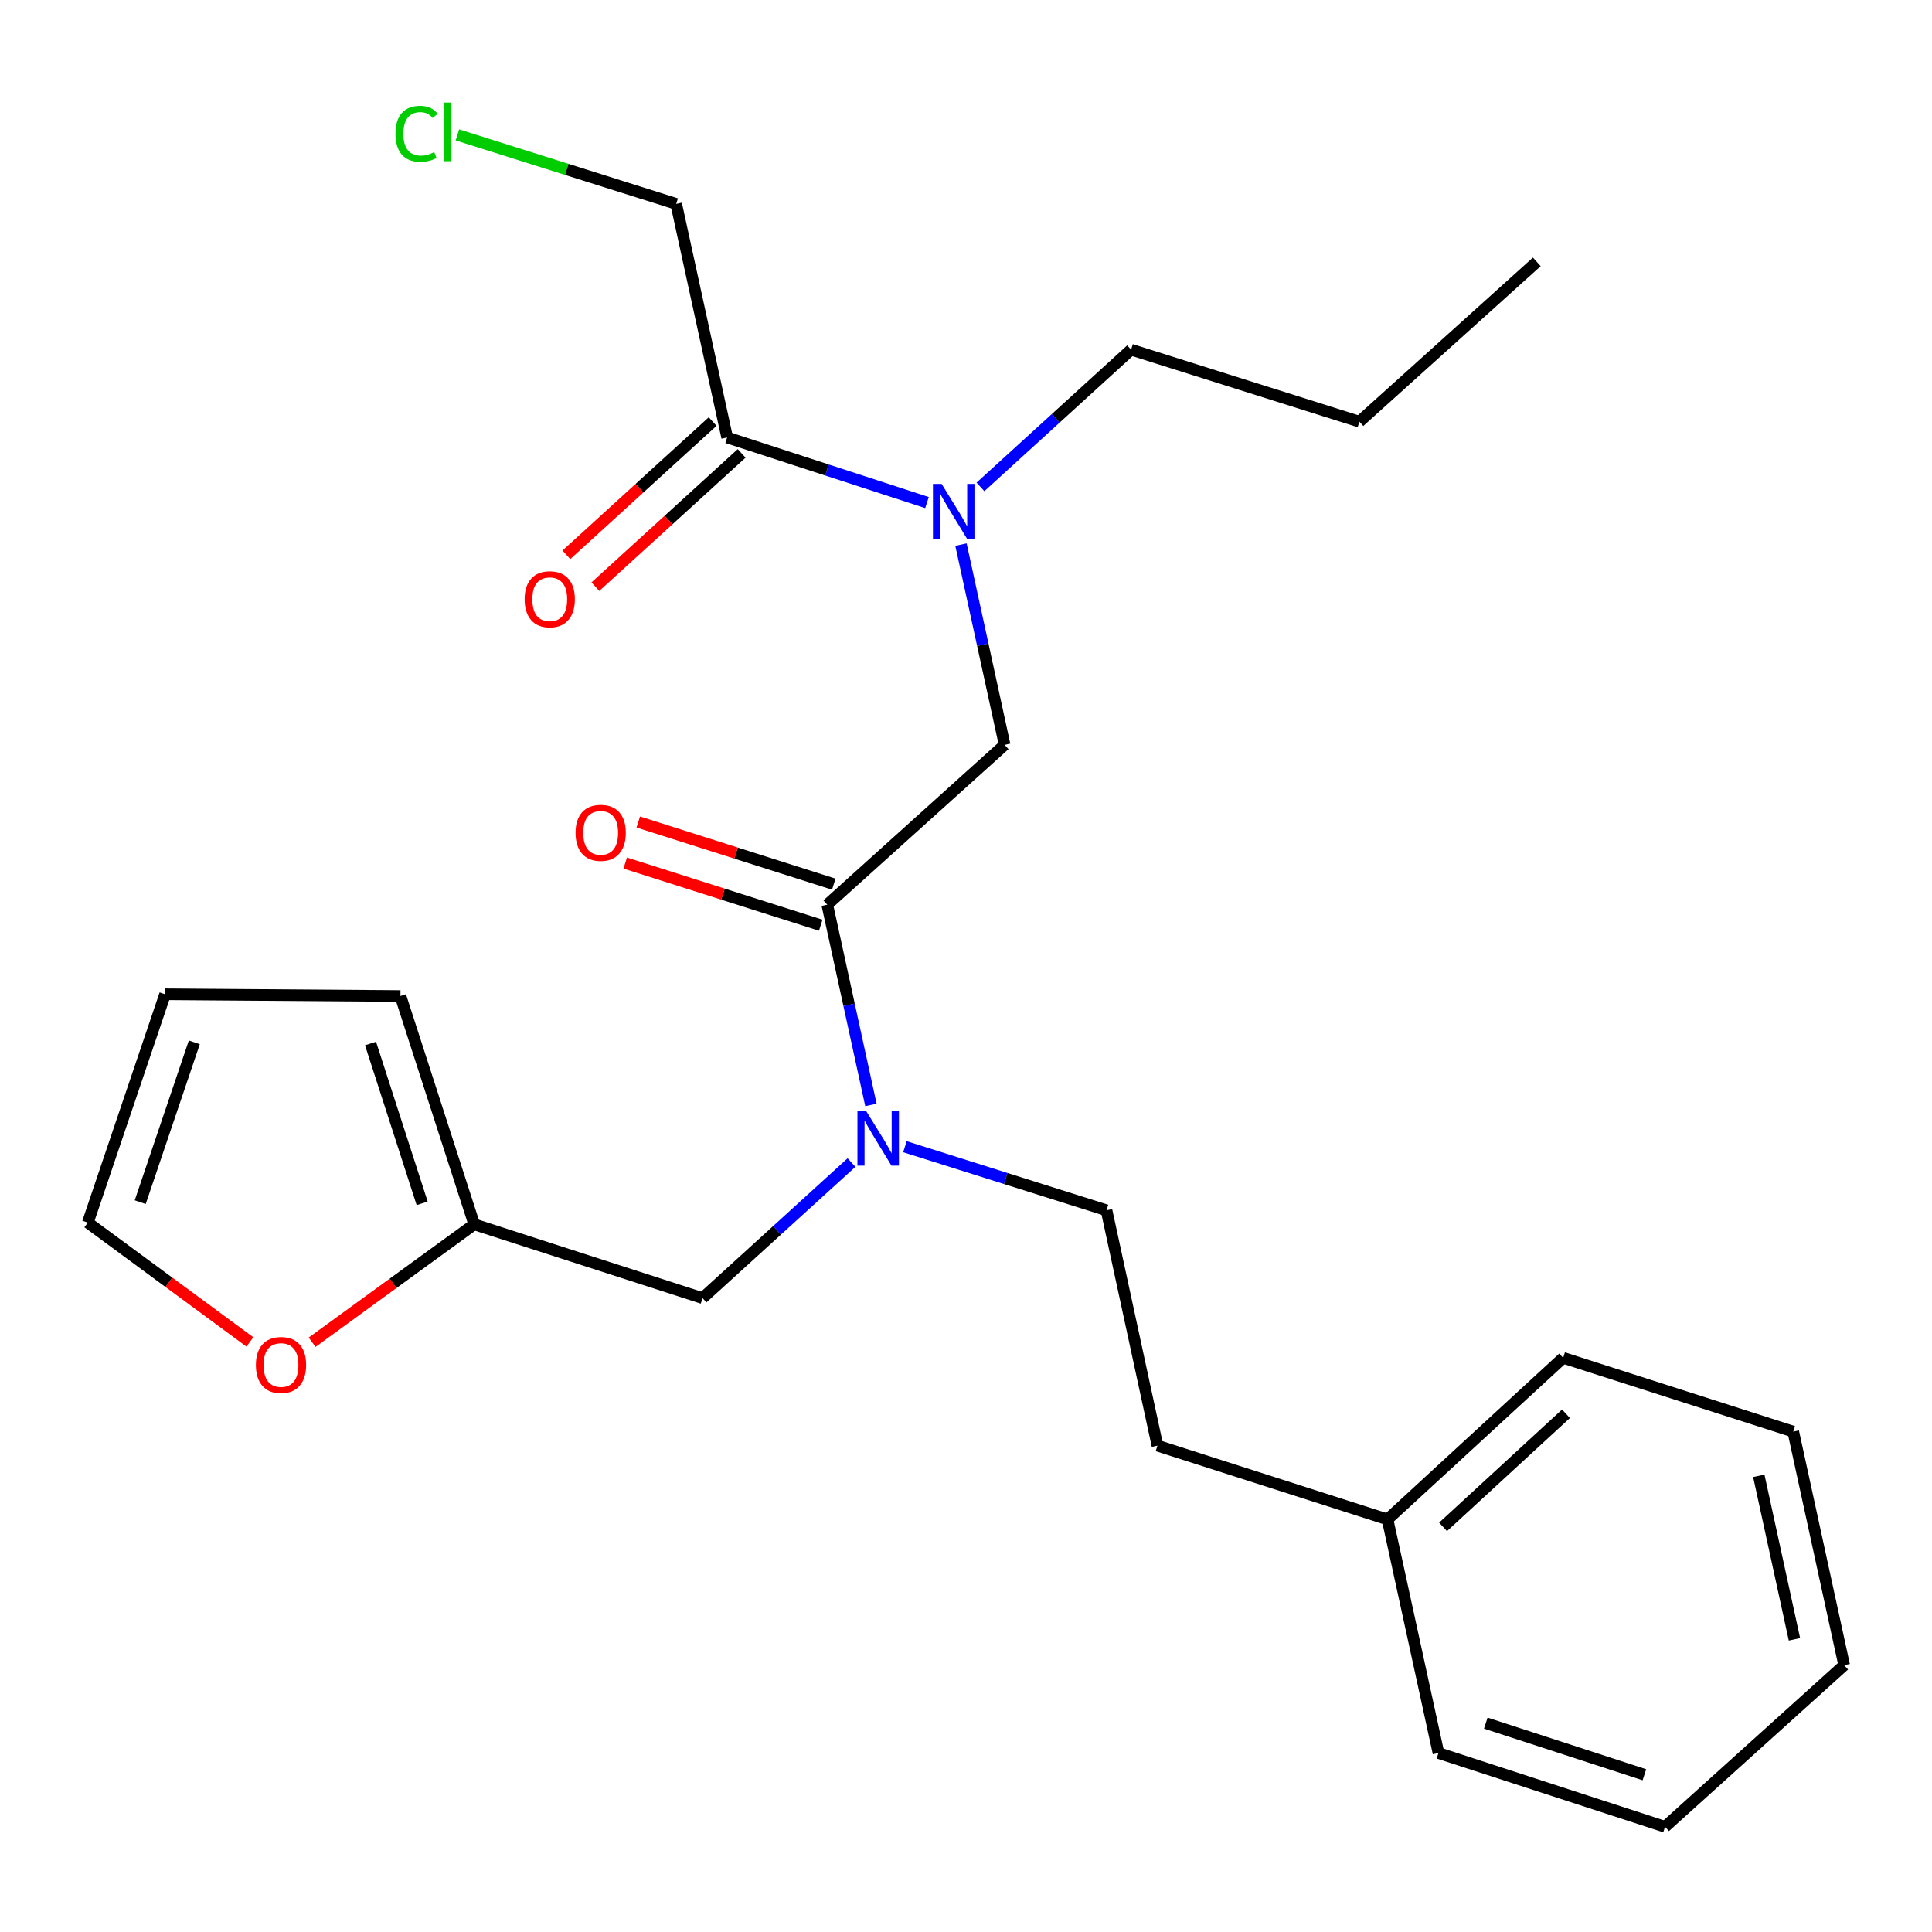 <?xml version='1.0' encoding='iso-8859-1'?>
<svg version='1.1' baseProfile='full'
              xmlns='http://www.w3.org/2000/svg'
                      xmlns:rdkit='http://www.rdkit.org/xml'
                      xmlns:xlink='http://www.w3.org/1999/xlink'
                  xml:space='preserve'
width='1000px' height='1000px' viewBox='0 0 1000 1000'>
<!-- END OF HEADER -->
<rect style='opacity:1.0;fill:#FFFFFF;stroke:none' width='1000' height='1000' x='0' y='0'> </rect>
<path class='bond-0' d='M 236.755,69.818 L 293.375,87.677' style='fill:none;fill-rule:evenodd;stroke:#00CC00;stroke-width:6px;stroke-linecap:butt;stroke-linejoin:miter;stroke-opacity:1' />
<path class='bond-0' d='M 293.375,87.677 L 349.996,105.535' style='fill:none;fill-rule:evenodd;stroke:#000000;stroke-width:6px;stroke-linecap:butt;stroke-linejoin:miter;stroke-opacity:1' />
<path class='bond-1' d='M 428.188,468.262 L 439.488,520.088' style='fill:none;fill-rule:evenodd;stroke:#000000;stroke-width:6px;stroke-linecap:butt;stroke-linejoin:miter;stroke-opacity:1' />
<path class='bond-1' d='M 439.488,520.088 L 450.787,571.914' style='fill:none;fill-rule:evenodd;stroke:#0000FF;stroke-width:6px;stroke-linecap:butt;stroke-linejoin:miter;stroke-opacity:1' />
<path class='bond-2' d='M 428.188,468.262 L 519.994,385.537' style='fill:none;fill-rule:evenodd;stroke:#000000;stroke-width:6px;stroke-linecap:butt;stroke-linejoin:miter;stroke-opacity:1' />
<path class='bond-3' d='M 431.565,457.637 L 380.966,441.555' style='fill:none;fill-rule:evenodd;stroke:#000000;stroke-width:6px;stroke-linecap:butt;stroke-linejoin:miter;stroke-opacity:1' />
<path class='bond-3' d='M 380.966,441.555 L 330.366,425.472' style='fill:none;fill-rule:evenodd;stroke:#FF0000;stroke-width:6px;stroke-linecap:butt;stroke-linejoin:miter;stroke-opacity:1' />
<path class='bond-3' d='M 424.811,478.888 L 374.211,462.805' style='fill:none;fill-rule:evenodd;stroke:#000000;stroke-width:6px;stroke-linecap:butt;stroke-linejoin:miter;stroke-opacity:1' />
<path class='bond-3' d='M 374.211,462.805 L 323.612,446.723' style='fill:none;fill-rule:evenodd;stroke:#FF0000;stroke-width:6px;stroke-linecap:butt;stroke-linejoin:miter;stroke-opacity:1' />
<path class='bond-4' d='M 519.994,385.537 L 508.694,333.711' style='fill:none;fill-rule:evenodd;stroke:#000000;stroke-width:6px;stroke-linecap:butt;stroke-linejoin:miter;stroke-opacity:1' />
<path class='bond-4' d='M 508.694,333.711 L 497.395,281.885' style='fill:none;fill-rule:evenodd;stroke:#0000FF;stroke-width:6px;stroke-linecap:butt;stroke-linejoin:miter;stroke-opacity:1' />
<path class='bond-5' d='M 479.81,260.13 L 428.09,243.285' style='fill:none;fill-rule:evenodd;stroke:#0000FF;stroke-width:6px;stroke-linecap:butt;stroke-linejoin:miter;stroke-opacity:1' />
<path class='bond-5' d='M 428.09,243.285 L 376.37,226.44' style='fill:none;fill-rule:evenodd;stroke:#000000;stroke-width:6px;stroke-linecap:butt;stroke-linejoin:miter;stroke-opacity:1' />
<path class='bond-6' d='M 507.478,252.02 L 546.464,216.505' style='fill:none;fill-rule:evenodd;stroke:#0000FF;stroke-width:6px;stroke-linecap:butt;stroke-linejoin:miter;stroke-opacity:1' />
<path class='bond-6' d='M 546.464,216.505 L 585.451,180.989' style='fill:none;fill-rule:evenodd;stroke:#000000;stroke-width:6px;stroke-linecap:butt;stroke-linejoin:miter;stroke-opacity:1' />
<path class='bond-7' d='M 368.862,218.198 L 331.005,252.684' style='fill:none;fill-rule:evenodd;stroke:#000000;stroke-width:6px;stroke-linecap:butt;stroke-linejoin:miter;stroke-opacity:1' />
<path class='bond-7' d='M 331.005,252.684 L 293.148,287.17' style='fill:none;fill-rule:evenodd;stroke:#FF0000;stroke-width:6px;stroke-linecap:butt;stroke-linejoin:miter;stroke-opacity:1' />
<path class='bond-7' d='M 383.878,234.682 L 346.021,269.168' style='fill:none;fill-rule:evenodd;stroke:#000000;stroke-width:6px;stroke-linecap:butt;stroke-linejoin:miter;stroke-opacity:1' />
<path class='bond-7' d='M 346.021,269.168 L 308.165,303.654' style='fill:none;fill-rule:evenodd;stroke:#FF0000;stroke-width:6px;stroke-linecap:butt;stroke-linejoin:miter;stroke-opacity:1' />
<path class='bond-8' d='M 376.37,226.44 L 349.996,105.535' style='fill:none;fill-rule:evenodd;stroke:#000000;stroke-width:6px;stroke-linecap:butt;stroke-linejoin:miter;stroke-opacity:1' />
<path class='bond-9' d='M 585.451,180.989 L 703.631,218.264' style='fill:none;fill-rule:evenodd;stroke:#000000;stroke-width:6px;stroke-linecap:butt;stroke-linejoin:miter;stroke-opacity:1' />
<path class='bond-10' d='M 363.635,671.905 L 245.456,633.714' style='fill:none;fill-rule:evenodd;stroke:#000000;stroke-width:6px;stroke-linecap:butt;stroke-linejoin:miter;stroke-opacity:1' />
<path class='bond-11' d='M 363.635,671.905 L 402.186,636.822' style='fill:none;fill-rule:evenodd;stroke:#000000;stroke-width:6px;stroke-linecap:butt;stroke-linejoin:miter;stroke-opacity:1' />
<path class='bond-11' d='M 402.186,636.822 L 440.736,601.738' style='fill:none;fill-rule:evenodd;stroke:#0000FF;stroke-width:6px;stroke-linecap:butt;stroke-linejoin:miter;stroke-opacity:1' />
<path class='bond-12' d='M 468.387,593.532 L 520.558,609.987' style='fill:none;fill-rule:evenodd;stroke:#0000FF;stroke-width:6px;stroke-linecap:butt;stroke-linejoin:miter;stroke-opacity:1' />
<path class='bond-12' d='M 520.558,609.987 L 572.729,626.442' style='fill:none;fill-rule:evenodd;stroke:#000000;stroke-width:6px;stroke-linecap:butt;stroke-linejoin:miter;stroke-opacity:1' />
<path class='bond-13' d='M 703.631,218.264 L 795.449,135.539' style='fill:none;fill-rule:evenodd;stroke:#000000;stroke-width:6px;stroke-linecap:butt;stroke-linejoin:miter;stroke-opacity:1' />
<path class='bond-14' d='M 129.344,694.584 L 87.399,663.697' style='fill:none;fill-rule:evenodd;stroke:#FF0000;stroke-width:6px;stroke-linecap:butt;stroke-linejoin:miter;stroke-opacity:1' />
<path class='bond-14' d='M 87.399,663.697 L 45.455,632.81' style='fill:none;fill-rule:evenodd;stroke:#000000;stroke-width:6px;stroke-linecap:butt;stroke-linejoin:miter;stroke-opacity:1' />
<path class='bond-15' d='M 161.54,694.74 L 203.498,664.227' style='fill:none;fill-rule:evenodd;stroke:#FF0000;stroke-width:6px;stroke-linecap:butt;stroke-linejoin:miter;stroke-opacity:1' />
<path class='bond-15' d='M 203.498,664.227 L 245.456,633.714' style='fill:none;fill-rule:evenodd;stroke:#000000;stroke-width:6px;stroke-linecap:butt;stroke-linejoin:miter;stroke-opacity:1' />
<path class='bond-16' d='M 45.455,632.81 L 85.455,514.63' style='fill:none;fill-rule:evenodd;stroke:#000000;stroke-width:6px;stroke-linecap:butt;stroke-linejoin:miter;stroke-opacity:1' />
<path class='bond-16' d='M 72.576,622.231 L 100.576,539.506' style='fill:none;fill-rule:evenodd;stroke:#000000;stroke-width:6px;stroke-linecap:butt;stroke-linejoin:miter;stroke-opacity:1' />
<path class='bond-17' d='M 85.455,514.63 L 207.276,515.534' style='fill:none;fill-rule:evenodd;stroke:#000000;stroke-width:6px;stroke-linecap:butt;stroke-linejoin:miter;stroke-opacity:1' />
<path class='bond-18' d='M 207.276,515.534 L 245.456,633.714' style='fill:none;fill-rule:evenodd;stroke:#000000;stroke-width:6px;stroke-linecap:butt;stroke-linejoin:miter;stroke-opacity:1' />
<path class='bond-18' d='M 191.785,540.116 L 218.51,622.842' style='fill:none;fill-rule:evenodd;stroke:#000000;stroke-width:6px;stroke-linecap:butt;stroke-linejoin:miter;stroke-opacity:1' />
<path class='bond-19' d='M 718.186,786.443 L 599.09,748.264' style='fill:none;fill-rule:evenodd;stroke:#000000;stroke-width:6px;stroke-linecap:butt;stroke-linejoin:miter;stroke-opacity:1' />
<path class='bond-20' d='M 718.186,786.443 L 809.088,702.813' style='fill:none;fill-rule:evenodd;stroke:#000000;stroke-width:6px;stroke-linecap:butt;stroke-linejoin:miter;stroke-opacity:1' />
<path class='bond-20' d='M 746.919,790.308 L 810.55,731.767' style='fill:none;fill-rule:evenodd;stroke:#000000;stroke-width:6px;stroke-linecap:butt;stroke-linejoin:miter;stroke-opacity:1' />
<path class='bond-21' d='M 718.186,786.443 L 744.548,907.36' style='fill:none;fill-rule:evenodd;stroke:#000000;stroke-width:6px;stroke-linecap:butt;stroke-linejoin:miter;stroke-opacity:1' />
<path class='bond-22' d='M 572.729,626.442 L 599.09,748.264' style='fill:none;fill-rule:evenodd;stroke:#000000;stroke-width:6px;stroke-linecap:butt;stroke-linejoin:miter;stroke-opacity:1' />
<path class='bond-23' d='M 809.088,702.813 L 928.184,740.992' style='fill:none;fill-rule:evenodd;stroke:#000000;stroke-width:6px;stroke-linecap:butt;stroke-linejoin:miter;stroke-opacity:1' />
<path class='bond-24' d='M 744.548,907.36 L 861.823,945.54' style='fill:none;fill-rule:evenodd;stroke:#000000;stroke-width:6px;stroke-linecap:butt;stroke-linejoin:miter;stroke-opacity:1' />
<path class='bond-24' d='M 769.041,891.884 L 851.134,918.61' style='fill:none;fill-rule:evenodd;stroke:#000000;stroke-width:6px;stroke-linecap:butt;stroke-linejoin:miter;stroke-opacity:1' />
<path class='bond-25' d='M 928.184,740.992 L 954.545,861.897' style='fill:none;fill-rule:evenodd;stroke:#000000;stroke-width:6px;stroke-linecap:butt;stroke-linejoin:miter;stroke-opacity:1' />
<path class='bond-25' d='M 910.352,763.878 L 928.805,848.511' style='fill:none;fill-rule:evenodd;stroke:#000000;stroke-width:6px;stroke-linecap:butt;stroke-linejoin:miter;stroke-opacity:1' />
<path class='bond-26' d='M 861.823,945.54 L 954.545,861.897' style='fill:none;fill-rule:evenodd;stroke:#000000;stroke-width:6px;stroke-linecap:butt;stroke-linejoin:miter;stroke-opacity:1' />
<path  class='atom-0' d='M 204.697 69.24
Q 204.697 62.2, 207.977 58.52
Q 211.297 54.8, 217.577 54.8
Q 223.417 54.8, 226.537 58.92
L 223.897 61.081
Q 221.617 58.081, 217.577 58.081
Q 213.297 58.081, 211.017 60.961
Q 208.777 63.8, 208.777 69.24
Q 208.777 74.841, 211.097 77.721
Q 213.457 80.6, 218.017 80.6
Q 221.137 80.6, 224.777 78.721
L 225.897 81.721
Q 224.417 82.68, 222.177 83.24
Q 219.937 83.8, 217.457 83.8
Q 211.297 83.8, 207.977 80.04
Q 204.697 76.281, 204.697 69.24
' fill='#00CC00'/>
<path  class='atom-0' d='M 229.977 53.081
L 233.657 53.081
L 233.657 83.441
L 229.977 83.441
L 229.977 53.081
' fill='#00CC00'/>
<path  class='atom-3' d='M 297.913 431.068
Q 297.913 424.268, 301.273 420.468
Q 304.633 416.668, 310.913 416.668
Q 317.193 416.668, 320.553 420.468
Q 323.913 424.268, 323.913 431.068
Q 323.913 437.948, 320.513 441.868
Q 317.113 445.748, 310.913 445.748
Q 304.673 445.748, 301.273 441.868
Q 297.913 437.988, 297.913 431.068
M 310.913 442.548
Q 315.233 442.548, 317.553 439.668
Q 319.913 436.748, 319.913 431.068
Q 319.913 425.508, 317.553 422.708
Q 315.233 419.868, 310.913 419.868
Q 306.593 419.868, 304.233 422.668
Q 301.913 425.468, 301.913 431.068
Q 301.913 436.788, 304.233 439.668
Q 306.593 442.548, 310.913 442.548
' fill='#FF0000'/>
<path  class='atom-4' d='M 487.373 250.472
L 496.653 265.472
Q 497.573 266.952, 499.053 269.632
Q 500.533 272.312, 500.613 272.472
L 500.613 250.472
L 504.373 250.472
L 504.373 278.792
L 500.493 278.792
L 490.533 262.392
Q 489.373 260.472, 488.133 258.272
Q 486.933 256.072, 486.573 255.392
L 486.573 278.792
L 482.893 278.792
L 482.893 250.472
L 487.373 250.472
' fill='#0000FF'/>
<path  class='atom-6' d='M 271.551 310.163
Q 271.551 303.363, 274.911 299.563
Q 278.271 295.763, 284.551 295.763
Q 290.831 295.763, 294.191 299.563
Q 297.551 303.363, 297.551 310.163
Q 297.551 317.043, 294.151 320.963
Q 290.751 324.843, 284.551 324.843
Q 278.311 324.843, 274.911 320.963
Q 271.551 317.083, 271.551 310.163
M 284.551 321.643
Q 288.871 321.643, 291.191 318.763
Q 293.551 315.843, 293.551 310.163
Q 293.551 304.603, 291.191 301.803
Q 288.871 298.963, 284.551 298.963
Q 280.231 298.963, 277.871 301.763
Q 275.551 304.563, 275.551 310.163
Q 275.551 315.883, 277.871 318.763
Q 280.231 321.643, 284.551 321.643
' fill='#FF0000'/>
<path  class='atom-10' d='M 448.289 575.007
L 457.569 590.007
Q 458.489 591.487, 459.969 594.167
Q 461.449 596.847, 461.529 597.007
L 461.529 575.007
L 465.289 575.007
L 465.289 603.327
L 461.409 603.327
L 451.449 586.927
Q 450.289 585.007, 449.049 582.807
Q 447.849 580.607, 447.489 579.927
L 447.489 603.327
L 443.809 603.327
L 443.809 575.007
L 448.289 575.007
' fill='#0000FF'/>
<path  class='atom-13' d='M 132.449 706.523
Q 132.449 699.723, 135.809 695.923
Q 139.169 692.123, 145.449 692.123
Q 151.729 692.123, 155.089 695.923
Q 158.449 699.723, 158.449 706.523
Q 158.449 713.403, 155.049 717.323
Q 151.649 721.203, 145.449 721.203
Q 139.209 721.203, 135.809 717.323
Q 132.449 713.443, 132.449 706.523
M 145.449 718.003
Q 149.769 718.003, 152.089 715.123
Q 154.449 712.203, 154.449 706.523
Q 154.449 700.963, 152.089 698.163
Q 149.769 695.323, 145.449 695.323
Q 141.129 695.323, 138.769 698.123
Q 136.449 700.923, 136.449 706.523
Q 136.449 712.243, 138.769 715.123
Q 141.129 718.003, 145.449 718.003
' fill='#FF0000'/>
</svg>
